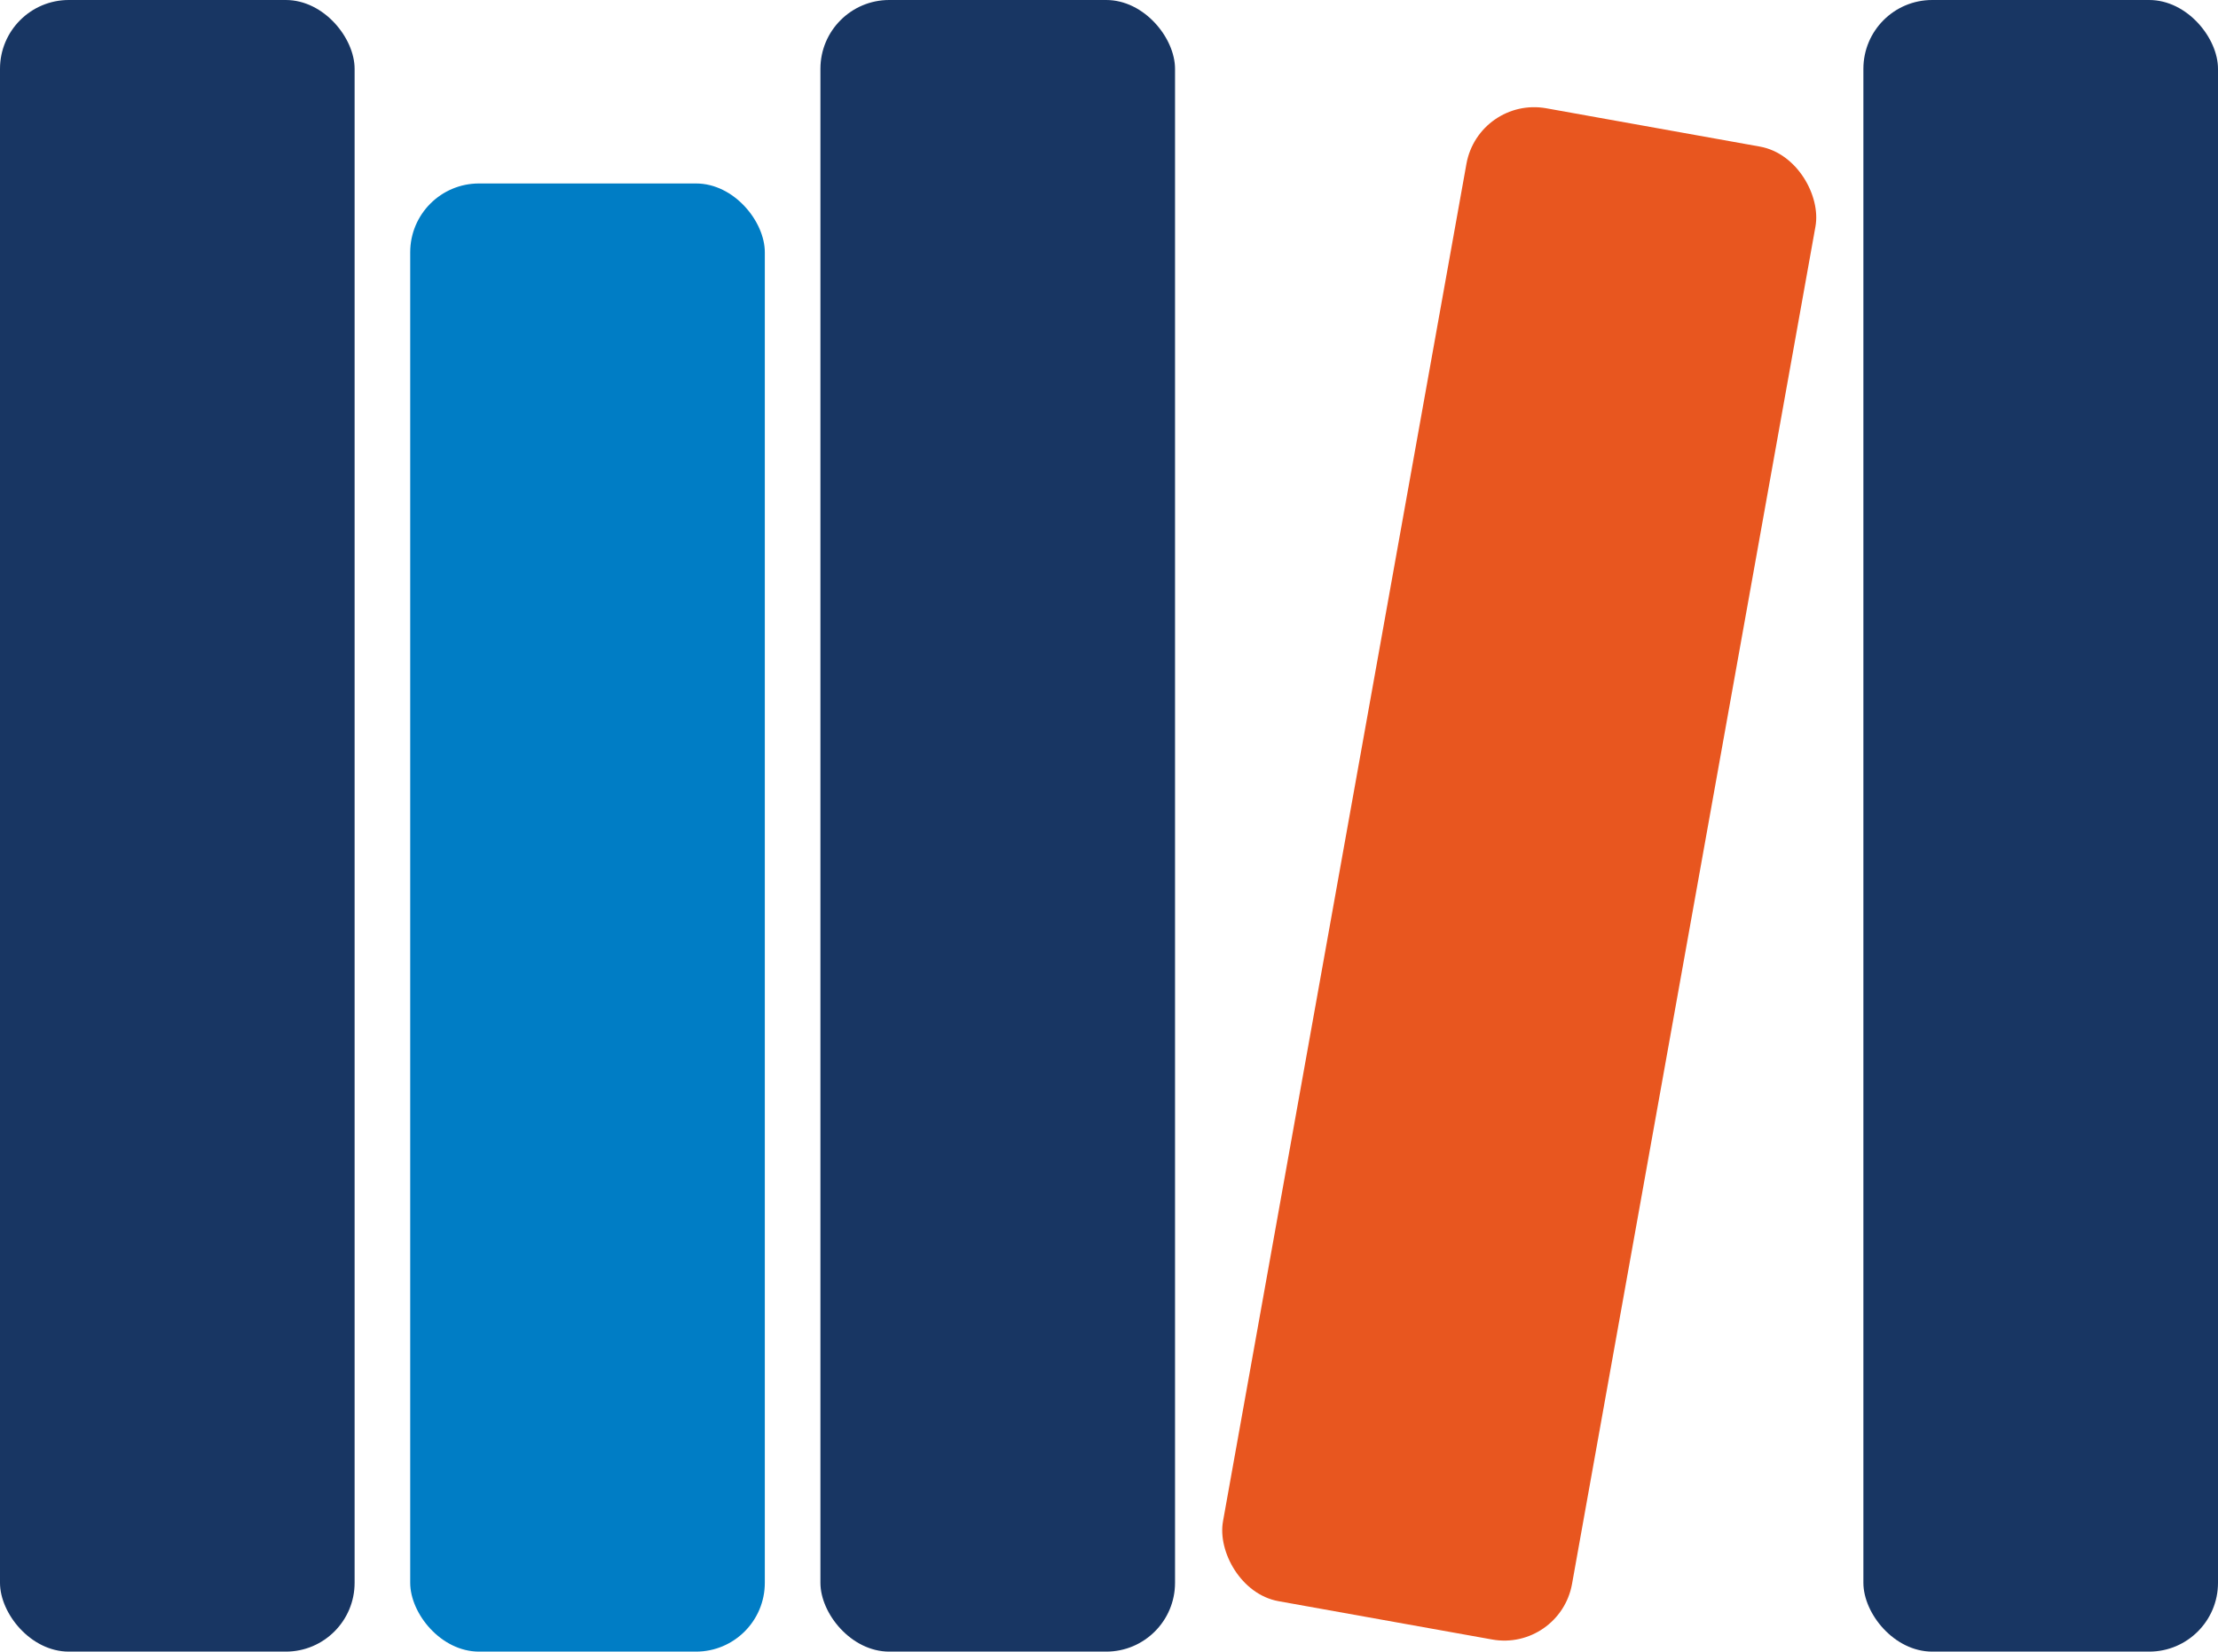 <svg id="Group_7" data-name="Group 7" xmlns="http://www.w3.org/2000/svg" width="32.231" height="24" viewBox="0 0 32.231 24">
  <rect id="Rectangle_14" data-name="Rectangle 14" width="5.153" height="24" rx="1" fill="#183663"/>
  <rect id="Rectangle_15" data-name="Rectangle 15" width="5.153" height="21.334" rx="1" transform="translate(5.961 2.666)" fill="#007dc5"/>
  <rect id="Rectangle_16" data-name="Rectangle 16" width="5.153" height="24" rx="1" transform="translate(11.922)" fill="#183663"/>
  <rect id="Rectangle_17" data-name="Rectangle 17" width="5.153" height="22.04" rx="1" transform="translate(21.486 1.397) rotate(10.167)" fill="#e8561f"/>
  <rect id="Rectangle_18" data-name="Rectangle 18" width="5.153" height="24" rx="1" transform="translate(27.078)" fill="#183663"/>
</svg>
